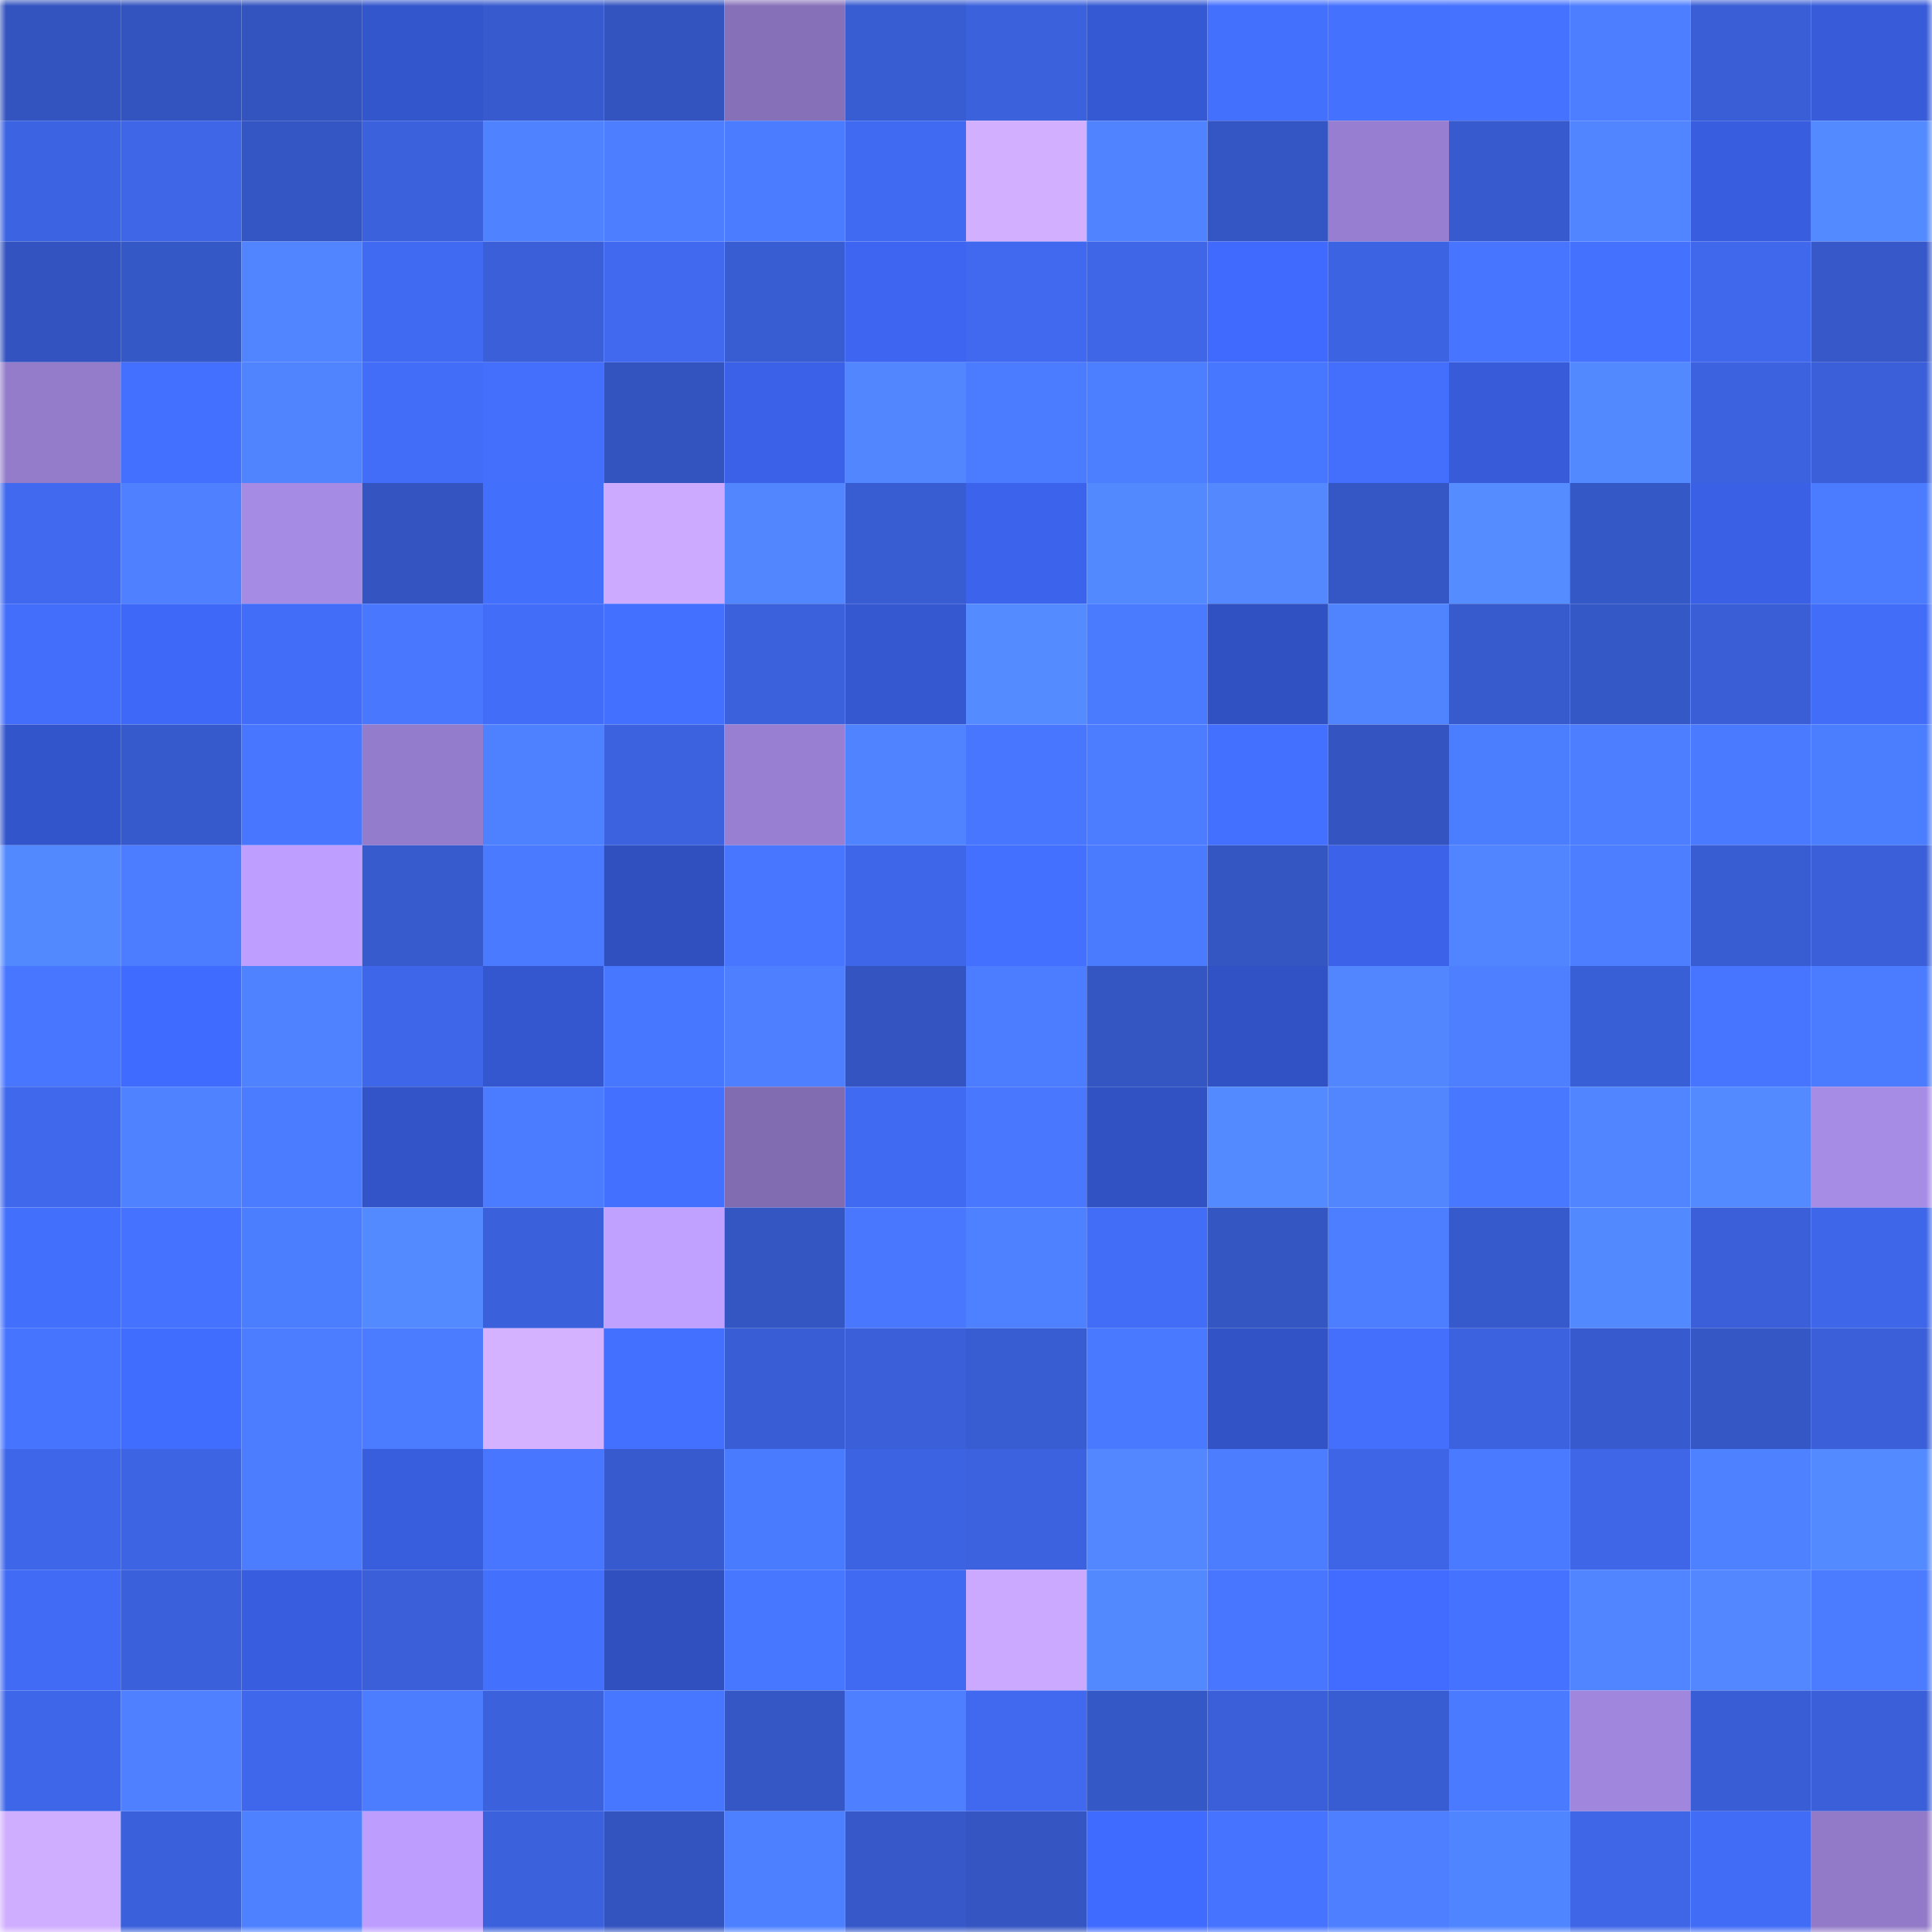 <svg viewBox="0 0 160 160" fill="none" role="img" xmlns="http://www.w3.org/2000/svg" width="240" height="240" name="basenames%2Cchichi1.base.eth"><mask id="107955282" mask-type="alpha" maskUnits="userSpaceOnUse" x="0" y="0" width="160" height="160"><rect width="160" height="160" fill="#FFFFFF"></rect></mask><g mask="url(#107955282)"><rect x="0" y="0" width="10" height="10" fill="#3354bf"></rect><rect x="10" y="0" width="10" height="10" fill="#3354bf"></rect><rect x="20" y="0" width="10" height="10" fill="#3354bf"></rect><rect x="30" y="0" width="10" height="10" fill="#3456cd"></rect><rect x="40" y="0" width="10" height="10" fill="#375bce"></rect><rect x="50" y="0" width="10" height="10" fill="#3354bf"></rect><rect x="60" y="0" width="10" height="10" fill="#8670b8"></rect><rect x="70" y="0" width="10" height="10" fill="#385cd1"></rect><rect x="80" y="0" width="10" height="10" fill="#3b61dc"></rect><rect x="90" y="0" width="10" height="10" fill="#3559d3"></rect><rect x="100" y="0" width="10" height="10" fill="#4470fe"></rect><rect x="110" y="0" width="10" height="10" fill="#4571ff"></rect><rect x="120" y="0" width="10" height="10" fill="#4572ff"></rect><rect x="130" y="0" width="10" height="10" fill="#4d7eff"></rect><rect x="140" y="0" width="10" height="10" fill="#395ed5"></rect><rect x="150" y="0" width="10" height="10" fill="#375bd9"></rect><rect x="0" y="10" width="10" height="10" fill="#3c63e1"></rect><rect x="10" y="10" width="10" height="10" fill="#3e66e7"></rect><rect x="20" y="10" width="10" height="10" fill="#3456c4"></rect><rect x="30" y="10" width="10" height="10" fill="#3b61dd"></rect><rect x="40" y="10" width="10" height="10" fill="#4f82ff"></rect><rect x="50" y="10" width="10" height="10" fill="#4d7eff"></rect><rect x="60" y="10" width="10" height="10" fill="#4b7cff"></rect><rect x="70" y="10" width="10" height="10" fill="#406af1"></rect><rect x="80" y="10" width="10" height="10" fill="#d2b0ff"></rect><rect x="90" y="10" width="10" height="10" fill="#5083ff"></rect><rect x="100" y="10" width="10" height="10" fill="#3456c4"></rect><rect x="110" y="10" width="10" height="10" fill="#977ed0"></rect><rect x="120" y="10" width="10" height="10" fill="#375ace"></rect><rect x="130" y="10" width="10" height="10" fill="#5185ff"></rect><rect x="140" y="10" width="10" height="10" fill="#385dde"></rect><rect x="150" y="10" width="10" height="10" fill="#548aff"></rect><rect x="0" y="20" width="10" height="10" fill="#3354c0"></rect><rect x="10" y="20" width="10" height="10" fill="#3558c7"></rect><rect x="20" y="20" width="10" height="10" fill="#5185ff"></rect><rect x="30" y="20" width="10" height="10" fill="#406af1"></rect><rect x="40" y="20" width="10" height="10" fill="#3a5fd9"></rect><rect x="50" y="20" width="10" height="10" fill="#4069ef"></rect><rect x="60" y="20" width="10" height="10" fill="#385cd2"></rect><rect x="70" y="20" width="10" height="10" fill="#3d65f1"></rect><rect x="80" y="20" width="10" height="10" fill="#4069f0"></rect><rect x="90" y="20" width="10" height="10" fill="#3e66e7"></rect><rect x="100" y="20" width="10" height="10" fill="#406afe"></rect><rect x="110" y="20" width="10" height="10" fill="#3c63e1"></rect><rect x="120" y="20" width="10" height="10" fill="#4775ff"></rect><rect x="130" y="20" width="10" height="10" fill="#4472ff"></rect><rect x="140" y="20" width="10" height="10" fill="#3f68ec"></rect><rect x="150" y="20" width="10" height="10" fill="#3658c9"></rect><rect x="0" y="30" width="10" height="10" fill="#947ccb"></rect><rect x="10" y="30" width="10" height="10" fill="#4470ff"></rect><rect x="20" y="30" width="10" height="10" fill="#5084ff"></rect><rect x="30" y="30" width="10" height="10" fill="#426df9"></rect><rect x="40" y="30" width="10" height="10" fill="#436ffc"></rect><rect x="50" y="30" width="10" height="10" fill="#3354bf"></rect><rect x="60" y="30" width="10" height="10" fill="#3a61e8"></rect><rect x="70" y="30" width="10" height="10" fill="#5186ff"></rect><rect x="80" y="30" width="10" height="10" fill="#4b7cff"></rect><rect x="90" y="30" width="10" height="10" fill="#4c7fff"></rect><rect x="100" y="30" width="10" height="10" fill="#4877ff"></rect><rect x="110" y="30" width="10" height="10" fill="#446ffd"></rect><rect x="120" y="30" width="10" height="10" fill="#375bd9"></rect><rect x="130" y="30" width="10" height="10" fill="#5389ff"></rect><rect x="140" y="30" width="10" height="10" fill="#3c62e0"></rect><rect x="150" y="30" width="10" height="10" fill="#3a5fd9"></rect><rect x="0" y="40" width="10" height="10" fill="#4069ef"></rect><rect x="10" y="40" width="10" height="10" fill="#4e80ff"></rect><rect x="20" y="40" width="10" height="10" fill="#a68be5"></rect><rect x="30" y="40" width="10" height="10" fill="#3455c1"></rect><rect x="40" y="40" width="10" height="10" fill="#436ffd"></rect><rect x="50" y="40" width="10" height="10" fill="#cbaaff"></rect><rect x="60" y="40" width="10" height="10" fill="#5186ff"></rect><rect x="70" y="40" width="10" height="10" fill="#385cd1"></rect><rect x="80" y="40" width="10" height="10" fill="#3b63ec"></rect><rect x="90" y="40" width="10" height="10" fill="#5389ff"></rect><rect x="100" y="40" width="10" height="10" fill="#5388ff"></rect><rect x="110" y="40" width="10" height="10" fill="#3557c5"></rect><rect x="120" y="40" width="10" height="10" fill="#558cff"></rect><rect x="130" y="40" width="10" height="10" fill="#3558c7"></rect><rect x="140" y="40" width="10" height="10" fill="#3a60e5"></rect><rect x="150" y="40" width="10" height="10" fill="#4b7cff"></rect><rect x="0" y="50" width="10" height="10" fill="#436efb"></rect><rect x="10" y="50" width="10" height="10" fill="#3e68f7"></rect><rect x="20" y="50" width="10" height="10" fill="#426df9"></rect><rect x="30" y="50" width="10" height="10" fill="#4978ff"></rect><rect x="40" y="50" width="10" height="10" fill="#426df9"></rect><rect x="50" y="50" width="10" height="10" fill="#4470ff"></rect><rect x="60" y="50" width="10" height="10" fill="#3b61dd"></rect><rect x="70" y="50" width="10" height="10" fill="#3558d1"></rect><rect x="80" y="50" width="10" height="10" fill="#548bff"></rect><rect x="90" y="50" width="10" height="10" fill="#4a7bff"></rect><rect x="100" y="50" width="10" height="10" fill="#3051c1"></rect><rect x="110" y="50" width="10" height="10" fill="#5084ff"></rect><rect x="120" y="50" width="10" height="10" fill="#375acd"></rect><rect x="130" y="50" width="10" height="10" fill="#3558c7"></rect><rect x="140" y="50" width="10" height="10" fill="#395ed6"></rect><rect x="150" y="50" width="10" height="10" fill="#426df9"></rect><rect x="0" y="60" width="10" height="10" fill="#3355cb"></rect><rect x="10" y="60" width="10" height="10" fill="#3659cb"></rect><rect x="20" y="60" width="10" height="10" fill="#4876ff"></rect><rect x="30" y="60" width="10" height="10" fill="#947ccc"></rect><rect x="40" y="60" width="10" height="10" fill="#4e81ff"></rect><rect x="50" y="60" width="10" height="10" fill="#3c62df"></rect><rect x="60" y="60" width="10" height="10" fill="#987fd1"></rect><rect x="70" y="60" width="10" height="10" fill="#4f83ff"></rect><rect x="80" y="60" width="10" height="10" fill="#4876ff"></rect><rect x="90" y="60" width="10" height="10" fill="#4c7cff"></rect><rect x="100" y="60" width="10" height="10" fill="#4470ff"></rect><rect x="110" y="60" width="10" height="10" fill="#3455c1"></rect><rect x="120" y="60" width="10" height="10" fill="#4b7eff"></rect><rect x="130" y="60" width="10" height="10" fill="#4d7eff"></rect><rect x="140" y="60" width="10" height="10" fill="#4a7aff"></rect><rect x="150" y="60" width="10" height="10" fill="#4b7dff"></rect><rect x="0" y="70" width="10" height="10" fill="#5389ff"></rect><rect x="10" y="70" width="10" height="10" fill="#4c7cff"></rect><rect x="20" y="70" width="10" height="10" fill="#be9fff"></rect><rect x="30" y="70" width="10" height="10" fill="#375acd"></rect><rect x="40" y="70" width="10" height="10" fill="#4a7aff"></rect><rect x="50" y="70" width="10" height="10" fill="#3050bf"></rect><rect x="60" y="70" width="10" height="10" fill="#4876ff"></rect><rect x="70" y="70" width="10" height="10" fill="#3e66e9"></rect><rect x="80" y="70" width="10" height="10" fill="#4370ff"></rect><rect x="90" y="70" width="10" height="10" fill="#4a7bff"></rect><rect x="100" y="70" width="10" height="10" fill="#3456c3"></rect><rect x="110" y="70" width="10" height="10" fill="#3b62e9"></rect><rect x="120" y="70" width="10" height="10" fill="#5185ff"></rect><rect x="130" y="70" width="10" height="10" fill="#4d7eff"></rect><rect x="140" y="70" width="10" height="10" fill="#385cd1"></rect><rect x="150" y="70" width="10" height="10" fill="#3a5fd9"></rect><rect x="0" y="80" width="10" height="10" fill="#4876ff"></rect><rect x="10" y="80" width="10" height="10" fill="#406bff"></rect><rect x="20" y="80" width="10" height="10" fill="#4f82ff"></rect><rect x="30" y="80" width="10" height="10" fill="#3e66e9"></rect><rect x="40" y="80" width="10" height="10" fill="#3457cf"></rect><rect x="50" y="80" width="10" height="10" fill="#4877ff"></rect><rect x="60" y="80" width="10" height="10" fill="#4d7fff"></rect><rect x="70" y="80" width="10" height="10" fill="#3455c1"></rect><rect x="80" y="80" width="10" height="10" fill="#4c7cff"></rect><rect x="90" y="80" width="10" height="10" fill="#3456c3"></rect><rect x="100" y="80" width="10" height="10" fill="#3152c4"></rect><rect x="110" y="80" width="10" height="10" fill="#5186ff"></rect><rect x="120" y="80" width="10" height="10" fill="#4d7fff"></rect><rect x="130" y="80" width="10" height="10" fill="#395fd7"></rect><rect x="140" y="80" width="10" height="10" fill="#4775ff"></rect><rect x="150" y="80" width="10" height="10" fill="#4b7cff"></rect><rect x="0" y="90" width="10" height="10" fill="#3f68ec"></rect><rect x="10" y="90" width="10" height="10" fill="#4f82ff"></rect><rect x="20" y="90" width="10" height="10" fill="#4b7cff"></rect><rect x="30" y="90" width="10" height="10" fill="#3354c9"></rect><rect x="40" y="90" width="10" height="10" fill="#4b7bff"></rect><rect x="50" y="90" width="10" height="10" fill="#4470ff"></rect><rect x="60" y="90" width="10" height="10" fill="#816cb1"></rect><rect x="70" y="90" width="10" height="10" fill="#406af1"></rect><rect x="80" y="90" width="10" height="10" fill="#4978ff"></rect><rect x="90" y="90" width="10" height="10" fill="#3152c3"></rect><rect x="100" y="90" width="10" height="10" fill="#548aff"></rect><rect x="110" y="90" width="10" height="10" fill="#5186ff"></rect><rect x="120" y="90" width="10" height="10" fill="#4878ff"></rect><rect x="130" y="90" width="10" height="10" fill="#5185ff"></rect><rect x="140" y="90" width="10" height="10" fill="#548aff"></rect><rect x="150" y="90" width="10" height="10" fill="#a78ce6"></rect><rect x="0" y="100" width="10" height="10" fill="#436ffd"></rect><rect x="10" y="100" width="10" height="10" fill="#4572ff"></rect><rect x="20" y="100" width="10" height="10" fill="#4b7eff"></rect><rect x="30" y="100" width="10" height="10" fill="#548aff"></rect><rect x="40" y="100" width="10" height="10" fill="#3a60db"></rect><rect x="50" y="100" width="10" height="10" fill="#c1a1ff"></rect><rect x="60" y="100" width="10" height="10" fill="#3456c3"></rect><rect x="70" y="100" width="10" height="10" fill="#4978ff"></rect><rect x="80" y="100" width="10" height="10" fill="#4d81ff"></rect><rect x="90" y="100" width="10" height="10" fill="#426df7"></rect><rect x="100" y="100" width="10" height="10" fill="#3456c3"></rect><rect x="110" y="100" width="10" height="10" fill="#4c7eff"></rect><rect x="120" y="100" width="10" height="10" fill="#3659cb"></rect><rect x="130" y="100" width="10" height="10" fill="#5389ff"></rect><rect x="140" y="100" width="10" height="10" fill="#3a5fd8"></rect><rect x="150" y="100" width="10" height="10" fill="#3e66e9"></rect><rect x="0" y="110" width="10" height="10" fill="#4674ff"></rect><rect x="10" y="110" width="10" height="10" fill="#416dff"></rect><rect x="20" y="110" width="10" height="10" fill="#4c7cff"></rect><rect x="30" y="110" width="10" height="10" fill="#4b7cff"></rect><rect x="40" y="110" width="10" height="10" fill="#d5b2ff"></rect><rect x="50" y="110" width="10" height="10" fill="#4470ff"></rect><rect x="60" y="110" width="10" height="10" fill="#385dd4"></rect><rect x="70" y="110" width="10" height="10" fill="#3a5fd9"></rect><rect x="80" y="110" width="10" height="10" fill="#385cd1"></rect><rect x="90" y="110" width="10" height="10" fill="#4979ff"></rect><rect x="100" y="110" width="10" height="10" fill="#3253c6"></rect><rect x="110" y="110" width="10" height="10" fill="#446ffd"></rect><rect x="120" y="110" width="10" height="10" fill="#3c62e0"></rect><rect x="130" y="110" width="10" height="10" fill="#375bcf"></rect><rect x="140" y="110" width="10" height="10" fill="#3557c5"></rect><rect x="150" y="110" width="10" height="10" fill="#3a5fd9"></rect><rect x="0" y="120" width="10" height="10" fill="#3e66e9"></rect><rect x="10" y="120" width="10" height="10" fill="#3d64e3"></rect><rect x="20" y="120" width="10" height="10" fill="#4c7dff"></rect><rect x="30" y="120" width="10" height="10" fill="#385ddd"></rect><rect x="40" y="120" width="10" height="10" fill="#4876ff"></rect><rect x="50" y="120" width="10" height="10" fill="#375bcf"></rect><rect x="60" y="120" width="10" height="10" fill="#497bff"></rect><rect x="70" y="120" width="10" height="10" fill="#3c63e1"></rect><rect x="80" y="120" width="10" height="10" fill="#3c62df"></rect><rect x="90" y="120" width="10" height="10" fill="#5287ff"></rect><rect x="100" y="120" width="10" height="10" fill="#4c7dff"></rect><rect x="110" y="120" width="10" height="10" fill="#3d65e5"></rect><rect x="120" y="120" width="10" height="10" fill="#4a7aff"></rect><rect x="130" y="120" width="10" height="10" fill="#3e66e7"></rect><rect x="140" y="120" width="10" height="10" fill="#4e81ff"></rect><rect x="150" y="120" width="10" height="10" fill="#548aff"></rect><rect x="0" y="130" width="10" height="10" fill="#416bf4"></rect><rect x="10" y="130" width="10" height="10" fill="#3a60db"></rect><rect x="20" y="130" width="10" height="10" fill="#385dde"></rect><rect x="30" y="130" width="10" height="10" fill="#3a5fd9"></rect><rect x="40" y="130" width="10" height="10" fill="#4470fe"></rect><rect x="50" y="130" width="10" height="10" fill="#3050bf"></rect><rect x="60" y="130" width="10" height="10" fill="#4877ff"></rect><rect x="70" y="130" width="10" height="10" fill="#406af1"></rect><rect x="80" y="130" width="10" height="10" fill="#caa9ff"></rect><rect x="90" y="130" width="10" height="10" fill="#5389ff"></rect><rect x="100" y="130" width="10" height="10" fill="#4876ff"></rect><rect x="110" y="130" width="10" height="10" fill="#416cff"></rect><rect x="120" y="130" width="10" height="10" fill="#4572ff"></rect><rect x="130" y="130" width="10" height="10" fill="#5185ff"></rect><rect x="140" y="130" width="10" height="10" fill="#5287ff"></rect><rect x="150" y="130" width="10" height="10" fill="#4b7cff"></rect><rect x="0" y="140" width="10" height="10" fill="#3e66e9"></rect><rect x="10" y="140" width="10" height="10" fill="#4e80ff"></rect><rect x="20" y="140" width="10" height="10" fill="#3f67eb"></rect><rect x="30" y="140" width="10" height="10" fill="#4c7dff"></rect><rect x="40" y="140" width="10" height="10" fill="#3b61dc"></rect><rect x="50" y="140" width="10" height="10" fill="#4877ff"></rect><rect x="60" y="140" width="10" height="10" fill="#3557c5"></rect><rect x="70" y="140" width="10" height="10" fill="#4d7fff"></rect><rect x="80" y="140" width="10" height="10" fill="#4069f0"></rect><rect x="90" y="140" width="10" height="10" fill="#3558c7"></rect><rect x="100" y="140" width="10" height="10" fill="#3a5fd8"></rect><rect x="110" y="140" width="10" height="10" fill="#385cd1"></rect><rect x="120" y="140" width="10" height="10" fill="#4a7aff"></rect><rect x="130" y="140" width="10" height="10" fill="#a086dc"></rect><rect x="140" y="140" width="10" height="10" fill="#385dd4"></rect><rect x="150" y="140" width="10" height="10" fill="#3a5fd9"></rect><rect x="0" y="150" width="10" height="10" fill="#d0aeff"></rect><rect x="10" y="150" width="10" height="10" fill="#3a60db"></rect><rect x="20" y="150" width="10" height="10" fill="#4e81ff"></rect><rect x="30" y="150" width="10" height="10" fill="#bd9eff"></rect><rect x="40" y="150" width="10" height="10" fill="#3b61dd"></rect><rect x="50" y="150" width="10" height="10" fill="#3354bf"></rect><rect x="60" y="150" width="10" height="10" fill="#4c80ff"></rect><rect x="70" y="150" width="10" height="10" fill="#3658c9"></rect><rect x="80" y="150" width="10" height="10" fill="#3455c2"></rect><rect x="90" y="150" width="10" height="10" fill="#406bff"></rect><rect x="100" y="150" width="10" height="10" fill="#4673ff"></rect><rect x="110" y="150" width="10" height="10" fill="#4d7fff"></rect><rect x="120" y="150" width="10" height="10" fill="#4f85ff"></rect><rect x="130" y="150" width="10" height="10" fill="#3e66e7"></rect><rect x="140" y="150" width="10" height="10" fill="#416cf5"></rect><rect x="150" y="150" width="10" height="10" fill="#927ac8"></rect></g></svg>